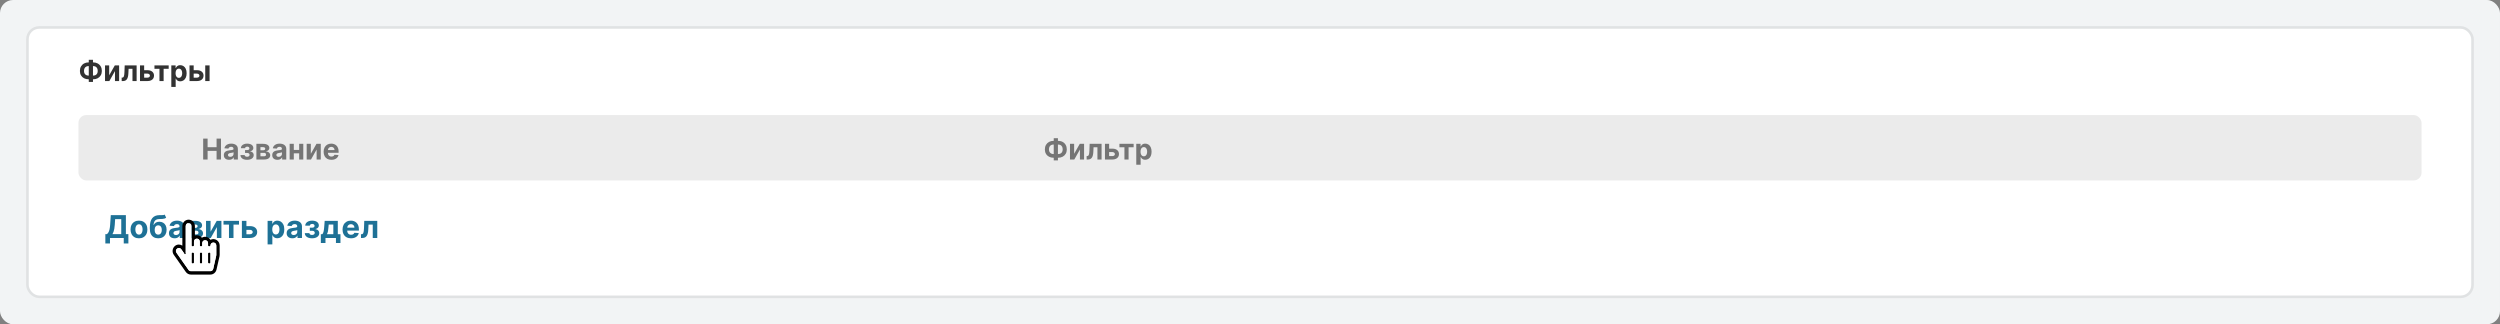 <?xml version="1.0" encoding="UTF-8"?> <svg xmlns="http://www.w3.org/2000/svg" width="956" height="124" viewBox="0 0 956 124" fill="none"><rect x="0" y="0" width="956" height="124" fill="#808080" stroke="none"/><g clip-path="url(#clip0_141_86710)"><g clip-path="url(#clip1_141_86710)"><rect width="956" height="124" fill="#F2F4F5"></rect><g clip-path="url(#clip2_141_86710)"><rect x="10.5" y="10.5" width="935" height="103" rx="4.5" fill="white"></rect><rect x="10.5" y="10.5" width="935" height="103" rx="4.5" stroke="#E0E2E3"></rect><rect x="30" y="20" width="896" height="19" rx="3" fill="white"></rect><path d="M33.859 23.859H35.648C36.289 23.859 36.857 23.995 37.352 24.266C37.849 24.537 38.238 24.918 38.52 25.41C38.803 25.9 38.945 26.475 38.945 27.137C38.945 27.777 38.803 28.336 38.52 28.812C38.238 29.289 37.849 29.66 37.352 29.926C36.857 30.189 36.289 30.32 35.648 30.32H33.859C33.216 30.32 32.646 30.19 32.148 29.93C31.651 29.667 31.26 29.297 30.977 28.82C30.695 28.344 30.555 27.781 30.555 27.133C30.555 26.471 30.697 25.896 30.98 25.406C31.267 24.914 31.659 24.534 32.156 24.266C32.654 23.995 33.221 23.859 33.859 23.859ZM33.859 25.273C33.516 25.273 33.212 25.342 32.949 25.48C32.689 25.616 32.486 25.822 32.34 26.098C32.194 26.374 32.121 26.719 32.121 27.133C32.121 27.529 32.195 27.858 32.344 28.121C32.495 28.384 32.7 28.581 32.961 28.711C33.221 28.841 33.521 28.906 33.859 28.906H35.66C36.001 28.906 36.3 28.84 36.555 28.707C36.812 28.574 37.012 28.376 37.152 28.113C37.296 27.85 37.367 27.525 37.367 27.137C37.367 26.723 37.296 26.378 37.152 26.102C37.012 25.826 36.812 25.619 36.555 25.48C36.3 25.342 36.001 25.273 35.66 25.273H33.859ZM35.555 22.859V31.328H33.949V22.859H35.555ZM41.75 28.805L43.91 25H45.551V31H43.965V27.184L41.812 31H40.16V25H41.75V28.805ZM46.533 31L46.525 29.68H46.725C46.865 29.68 46.986 29.646 47.088 29.578C47.192 29.508 47.278 29.395 47.346 29.238C47.413 29.082 47.467 28.875 47.506 28.617C47.545 28.357 47.571 28.037 47.584 27.656L47.682 25H52.244V31H50.658V26.309H49.178L49.084 28.141C49.06 28.643 48.999 29.076 48.9 29.438C48.804 29.799 48.67 30.096 48.498 30.328C48.326 30.557 48.119 30.727 47.877 30.836C47.635 30.945 47.353 31 47.033 31H46.533ZM54.577 26.844H56.37C57.164 26.844 57.784 27.034 58.23 27.414C58.675 27.792 58.898 28.297 58.898 28.93C58.898 29.341 58.797 29.703 58.597 30.016C58.396 30.326 58.107 30.568 57.73 30.742C57.352 30.914 56.899 31 56.37 31H53.534V25H55.124V29.691H56.37C56.649 29.691 56.878 29.621 57.058 29.48C57.237 29.34 57.328 29.16 57.331 28.941C57.328 28.71 57.237 28.521 57.058 28.375C56.878 28.227 56.649 28.152 56.37 28.152H54.577V26.844ZM59.065 26.309V25H64.503V26.309H62.569V31H60.983V26.309H59.065ZM65.512 33.25V25H67.152V26.008H67.227C67.299 25.846 67.405 25.682 67.543 25.516C67.684 25.346 67.866 25.206 68.09 25.094C68.316 24.979 68.598 24.922 68.934 24.922C69.371 24.922 69.775 25.037 70.144 25.266C70.514 25.492 70.81 25.835 71.031 26.293C71.253 26.749 71.363 27.32 71.363 28.008C71.363 28.677 71.255 29.242 71.039 29.703C70.826 30.162 70.534 30.509 70.164 30.746C69.797 30.98 69.385 31.098 68.93 31.098C68.607 31.098 68.332 31.044 68.106 30.938C67.882 30.831 67.698 30.697 67.555 30.535C67.412 30.371 67.302 30.206 67.227 30.039H67.176V33.25H65.512ZM67.141 28C67.141 28.357 67.19 28.668 67.289 28.934C67.388 29.199 67.531 29.406 67.719 29.555C67.906 29.701 68.134 29.773 68.402 29.773C68.673 29.773 68.902 29.699 69.09 29.551C69.277 29.4 69.419 29.191 69.516 28.926C69.615 28.658 69.664 28.349 69.664 28C69.664 27.654 69.616 27.349 69.519 27.086C69.423 26.823 69.281 26.617 69.094 26.469C68.906 26.32 68.676 26.246 68.402 26.246C68.132 26.246 67.902 26.318 67.715 26.461C67.53 26.604 67.388 26.807 67.289 27.07C67.19 27.333 67.141 27.643 67.141 28ZM73.516 26.844H75.309C76.103 26.844 76.723 27.034 77.168 27.414C77.613 27.792 77.836 28.297 77.836 28.93C77.836 29.341 77.736 29.703 77.535 30.016C77.335 30.326 77.046 30.568 76.668 30.742C76.29 30.914 75.837 31 75.309 31H72.473V25H74.062V29.691H75.309C75.587 29.691 75.816 29.621 75.996 29.48C76.176 29.34 76.267 29.16 76.269 28.941C76.267 28.71 76.176 28.521 75.996 28.375C75.816 28.227 75.587 28.152 75.309 28.152H73.516V26.844ZM78.481 31V25H80.144V31H78.481Z" fill="#323232"></path><rect x="30" y="44" width="896" height="25" rx="3" fill="#EBEBEB"></rect><path d="M77.695 61V53H79.387V56.301H82.82V53H84.508V61H82.82V57.695H79.387V61H77.695ZM87.582 61.113C87.199 61.113 86.858 61.047 86.559 60.914C86.259 60.779 86.022 60.579 85.848 60.316C85.676 60.051 85.59 59.72 85.59 59.324C85.59 58.991 85.651 58.711 85.773 58.484C85.896 58.258 86.062 58.075 86.273 57.938C86.484 57.8 86.724 57.695 86.992 57.625C87.263 57.555 87.547 57.505 87.844 57.477C88.193 57.44 88.474 57.406 88.688 57.375C88.901 57.341 89.056 57.292 89.152 57.227C89.249 57.161 89.297 57.065 89.297 56.938V56.914C89.297 56.667 89.219 56.475 89.062 56.34C88.909 56.204 88.69 56.137 88.406 56.137C88.107 56.137 87.868 56.203 87.691 56.336C87.514 56.466 87.397 56.63 87.34 56.828L85.801 56.703C85.879 56.339 86.033 56.023 86.262 55.758C86.491 55.49 86.787 55.284 87.148 55.141C87.513 54.995 87.935 54.922 88.414 54.922C88.747 54.922 89.066 54.961 89.371 55.039C89.678 55.117 89.951 55.238 90.188 55.402C90.427 55.566 90.616 55.777 90.754 56.035C90.892 56.29 90.961 56.596 90.961 56.953V61H89.383V60.168H89.336C89.24 60.355 89.111 60.521 88.949 60.664C88.788 60.805 88.594 60.915 88.367 60.996C88.141 61.074 87.879 61.113 87.582 61.113ZM88.059 59.965C88.303 59.965 88.519 59.917 88.707 59.82C88.894 59.721 89.042 59.589 89.148 59.422C89.255 59.255 89.309 59.066 89.309 58.855V58.219C89.257 58.253 89.185 58.284 89.094 58.312C89.005 58.339 88.905 58.363 88.793 58.387C88.681 58.408 88.569 58.427 88.457 58.445C88.345 58.461 88.243 58.475 88.152 58.488C87.957 58.517 87.787 58.562 87.641 58.625C87.495 58.688 87.382 58.772 87.301 58.879C87.22 58.983 87.18 59.113 87.18 59.27C87.18 59.496 87.262 59.669 87.426 59.789C87.592 59.906 87.803 59.965 88.059 59.965ZM91.943 59.301H93.557C93.564 59.499 93.653 59.655 93.822 59.77C93.992 59.884 94.21 59.941 94.478 59.941C94.749 59.941 94.977 59.879 95.162 59.754C95.347 59.626 95.439 59.444 95.439 59.207C95.439 59.061 95.403 58.935 95.33 58.828C95.257 58.719 95.156 58.633 95.025 58.57C94.895 58.508 94.744 58.477 94.572 58.477H93.709V57.387H94.572C94.83 57.387 95.028 57.327 95.166 57.207C95.307 57.087 95.377 56.938 95.377 56.758C95.377 56.555 95.304 56.392 95.158 56.27C95.015 56.145 94.821 56.082 94.576 56.082C94.329 56.082 94.123 56.138 93.959 56.25C93.797 56.359 93.714 56.503 93.709 56.68H92.103C92.109 56.32 92.217 56.009 92.428 55.746C92.641 55.483 92.928 55.28 93.287 55.137C93.649 54.993 94.054 54.922 94.502 54.922C94.992 54.922 95.413 54.991 95.768 55.129C96.124 55.264 96.398 55.458 96.588 55.711C96.781 55.964 96.877 56.264 96.877 56.613C96.877 56.931 96.773 57.197 96.564 57.41C96.356 57.624 96.064 57.776 95.689 57.867V57.93C95.937 57.945 96.161 58.012 96.361 58.129C96.562 58.246 96.722 58.408 96.842 58.613C96.962 58.816 97.022 59.057 97.022 59.336C97.022 59.708 96.912 60.027 96.693 60.293C96.477 60.559 96.178 60.763 95.795 60.906C95.415 61.047 94.978 61.117 94.486 61.117C94.007 61.117 93.578 61.048 93.197 60.91C92.82 60.77 92.519 60.564 92.295 60.293C92.074 60.022 91.956 59.691 91.943 59.301ZM98.042 61V55H100.601C101.34 55 101.925 55.141 102.354 55.422C102.784 55.703 102.999 56.103 102.999 56.621C102.999 56.947 102.878 57.217 102.636 57.434C102.394 57.65 102.058 57.796 101.628 57.871C101.987 57.897 102.293 57.979 102.546 58.117C102.801 58.253 102.995 58.428 103.128 58.645C103.263 58.861 103.331 59.1 103.331 59.363C103.331 59.704 103.24 59.997 103.058 60.242C102.878 60.487 102.614 60.675 102.265 60.805C101.918 60.935 101.495 61 100.995 61H98.042ZM99.593 59.754H100.995C101.227 59.754 101.408 59.699 101.538 59.59C101.671 59.478 101.737 59.325 101.737 59.133C101.737 58.919 101.671 58.751 101.538 58.629C101.408 58.507 101.227 58.445 100.995 58.445H99.593V59.754ZM99.593 57.469H100.636C100.802 57.469 100.944 57.445 101.062 57.398C101.181 57.349 101.272 57.279 101.335 57.188C101.4 57.096 101.433 56.988 101.433 56.863C101.433 56.678 101.358 56.534 101.21 56.43C101.062 56.325 100.858 56.273 100.601 56.273H99.593V57.469ZM106.091 61.113C105.708 61.113 105.367 61.047 105.067 60.914C104.768 60.779 104.531 60.579 104.356 60.316C104.185 60.051 104.099 59.72 104.099 59.324C104.099 58.991 104.16 58.711 104.282 58.484C104.405 58.258 104.571 58.075 104.782 57.938C104.993 57.8 105.233 57.695 105.501 57.625C105.772 57.555 106.056 57.505 106.353 57.477C106.701 57.44 106.983 57.406 107.196 57.375C107.41 57.341 107.565 57.292 107.661 57.227C107.757 57.161 107.806 57.065 107.806 56.938V56.914C107.806 56.667 107.728 56.475 107.571 56.34C107.418 56.204 107.199 56.137 106.915 56.137C106.616 56.137 106.377 56.203 106.2 56.336C106.023 56.466 105.906 56.63 105.849 56.828L104.31 56.703C104.388 56.339 104.541 56.023 104.771 55.758C105 55.49 105.295 55.284 105.657 55.141C106.022 54.995 106.444 54.922 106.923 54.922C107.256 54.922 107.575 54.961 107.88 55.039C108.187 55.117 108.459 55.238 108.696 55.402C108.936 55.566 109.125 55.777 109.263 56.035C109.401 56.29 109.47 56.596 109.47 56.953V61H107.892V60.168H107.845C107.748 60.355 107.619 60.521 107.458 60.664C107.297 60.805 107.103 60.915 106.876 60.996C106.649 61.074 106.388 61.113 106.091 61.113ZM106.567 59.965C106.812 59.965 107.028 59.917 107.216 59.82C107.403 59.721 107.55 59.589 107.657 59.422C107.764 59.255 107.817 59.066 107.817 58.855V58.219C107.765 58.253 107.694 58.284 107.603 58.312C107.514 58.339 107.414 58.363 107.302 58.387C107.19 58.408 107.078 58.427 106.966 58.445C106.854 58.461 106.752 58.475 106.661 58.488C106.466 58.517 106.295 58.562 106.149 58.625C106.004 58.688 105.89 58.772 105.81 58.879C105.729 58.983 105.688 59.113 105.688 59.27C105.688 59.496 105.771 59.669 105.935 59.789C106.101 59.906 106.312 59.965 106.567 59.965ZM114.937 57.336V58.645H111.804V57.336H114.937ZM112.351 55V61H110.761V55H112.351ZM115.979 55V61H114.401V55H115.979ZM118.86 58.805L121.021 55H122.661V61H121.075V57.184L118.923 61H117.271V55H118.86V58.805ZM126.729 61.117C126.112 61.117 125.581 60.992 125.136 60.742C124.693 60.49 124.352 60.133 124.112 59.672C123.873 59.208 123.753 58.66 123.753 58.027C123.753 57.41 123.873 56.868 124.112 56.402C124.352 55.936 124.689 55.573 125.124 55.312C125.562 55.052 126.075 54.922 126.663 54.922C127.059 54.922 127.427 54.986 127.769 55.113C128.112 55.238 128.412 55.427 128.667 55.68C128.925 55.932 129.125 56.25 129.269 56.633C129.412 57.013 129.483 57.458 129.483 57.969V58.426H124.417V57.395H127.917C127.917 57.155 127.865 56.943 127.761 56.758C127.657 56.573 127.512 56.428 127.327 56.324C127.145 56.217 126.933 56.164 126.69 56.164C126.438 56.164 126.214 56.223 126.019 56.34C125.826 56.454 125.675 56.609 125.565 56.805C125.456 56.997 125.4 57.212 125.397 57.449V58.43C125.397 58.727 125.452 58.983 125.562 59.199C125.674 59.415 125.831 59.582 126.034 59.699C126.237 59.816 126.478 59.875 126.757 59.875C126.942 59.875 127.111 59.849 127.265 59.797C127.418 59.745 127.55 59.667 127.659 59.562C127.769 59.458 127.852 59.331 127.909 59.18L129.448 59.281C129.37 59.651 129.21 59.974 128.968 60.25C128.728 60.523 128.418 60.737 128.038 60.891C127.66 61.042 127.224 61.117 126.729 61.117Z" fill="#757575"></path><g clip-path="url(#clip3_141_86710)"><path d="M402.859 53.859H404.648C405.289 53.859 405.857 53.995 406.352 54.266C406.849 54.536 407.238 54.918 407.52 55.41C407.803 55.9 407.945 56.475 407.945 57.137C407.945 57.777 407.803 58.336 407.52 58.812C407.238 59.289 406.849 59.66 406.352 59.926C405.857 60.189 405.289 60.32 404.648 60.32H402.859C402.216 60.32 401.646 60.19 401.148 59.93C400.651 59.667 400.26 59.297 399.977 58.82C399.695 58.344 399.555 57.781 399.555 57.133C399.555 56.471 399.697 55.896 399.98 55.406C400.267 54.914 400.659 54.534 401.156 54.266C401.654 53.995 402.221 53.859 402.859 53.859ZM402.859 55.273C402.516 55.273 402.212 55.342 401.949 55.48C401.689 55.616 401.486 55.822 401.34 56.098C401.194 56.374 401.121 56.719 401.121 57.133C401.121 57.529 401.195 57.858 401.344 58.121C401.495 58.384 401.701 58.581 401.961 58.711C402.221 58.841 402.521 58.906 402.859 58.906H404.66C405.001 58.906 405.299 58.84 405.555 58.707C405.813 58.574 406.012 58.376 406.152 58.113C406.296 57.85 406.367 57.525 406.367 57.137C406.367 56.723 406.296 56.378 406.152 56.102C406.012 55.825 405.813 55.618 405.555 55.48C405.299 55.342 405.001 55.273 404.66 55.273H402.859ZM404.555 52.859V61.328H402.949V52.859H404.555ZM410.75 58.805L412.91 55H414.551V61H412.965V57.184L410.813 61H409.16V55H410.75V58.805ZM415.533 61L415.525 59.68H415.725C415.865 59.68 415.986 59.646 416.088 59.578C416.192 59.508 416.278 59.395 416.346 59.238C416.413 59.082 416.467 58.875 416.506 58.617C416.545 58.357 416.571 58.036 416.584 57.656L416.682 55H421.244V61H419.658V56.309H418.178L418.084 58.141C418.061 58.643 417.999 59.075 417.9 59.438C417.804 59.8 417.67 60.096 417.498 60.328C417.326 60.557 417.119 60.727 416.877 60.836C416.635 60.945 416.354 61 416.033 61H415.533ZM423.577 56.844H425.37C426.164 56.844 426.784 57.034 427.229 57.414C427.675 57.792 427.897 58.297 427.897 58.93C427.897 59.341 427.797 59.703 427.597 60.016C427.396 60.325 427.107 60.568 426.729 60.742C426.352 60.914 425.899 61 425.37 61H422.534V55H424.124V59.691H425.37C425.649 59.691 425.878 59.621 426.058 59.48C426.237 59.34 426.328 59.16 426.331 58.941C426.328 58.71 426.237 58.521 426.058 58.375C425.878 58.227 425.649 58.152 425.37 58.152H423.577V56.844ZM428.065 56.309V55H433.503V56.309H431.569V61H429.983V56.309H428.065ZM434.512 63.25V55H436.152V56.008H436.227C436.299 55.846 436.405 55.682 436.543 55.516C436.684 55.346 436.866 55.206 437.09 55.094C437.316 54.979 437.598 54.922 437.934 54.922C438.371 54.922 438.775 55.036 439.145 55.266C439.514 55.492 439.81 55.835 440.031 56.293C440.253 56.749 440.363 57.32 440.363 58.008C440.363 58.677 440.255 59.242 440.039 59.703C439.826 60.161 439.534 60.509 439.164 60.746C438.797 60.98 438.385 61.098 437.93 61.098C437.607 61.098 437.332 61.044 437.105 60.938C436.882 60.831 436.698 60.697 436.555 60.535C436.411 60.371 436.302 60.206 436.227 60.039H436.176V63.25H434.512ZM436.141 58C436.141 58.357 436.19 58.668 436.289 58.934C436.388 59.199 436.531 59.406 436.719 59.555C436.906 59.7 437.134 59.773 437.402 59.773C437.673 59.773 437.902 59.699 438.09 59.551C438.277 59.4 438.419 59.191 438.516 58.926C438.615 58.658 438.664 58.349 438.664 58C438.664 57.654 438.616 57.349 438.52 57.086C438.423 56.823 438.281 56.617 438.094 56.469C437.906 56.32 437.676 56.246 437.402 56.246C437.132 56.246 436.902 56.318 436.715 56.461C436.53 56.604 436.388 56.807 436.289 57.07C436.19 57.333 436.141 57.643 436.141 58Z" fill="#757575"></path></g><rect x="30" y="74" width="896" height="25" rx="3" fill="white"></rect><path d="M40.285 93.105V89.53H40.878C41.08 89.385 41.264 89.18 41.432 88.916C41.599 88.649 41.743 88.281 41.862 87.812C41.981 87.341 42.067 86.724 42.118 85.963L42.365 82.273H48.139V89.53H49.094V93.097H47.321V91H42.058V93.105H40.285ZM43.008 89.53H46.367V83.794H44.027L43.891 85.963C43.854 86.54 43.793 87.051 43.707 87.497C43.625 87.943 43.524 88.334 43.405 88.669C43.288 89.001 43.156 89.288 43.008 89.53ZM53.139 91.128C52.477 91.128 51.904 90.987 51.422 90.706C50.941 90.422 50.571 90.027 50.309 89.521C50.048 89.013 49.917 88.423 49.917 87.753C49.917 87.077 50.048 86.486 50.309 85.98C50.571 85.472 50.941 85.077 51.422 84.796C51.904 84.511 52.477 84.369 53.139 84.369C53.801 84.369 54.372 84.511 54.852 84.796C55.335 85.077 55.707 85.472 55.968 85.98C56.23 86.486 56.36 87.077 56.36 87.753C56.36 88.423 56.23 89.013 55.968 89.521C55.707 90.027 55.335 90.422 54.852 90.706C54.372 90.987 53.801 91.128 53.139 91.128ZM53.147 89.722C53.449 89.722 53.7 89.636 53.902 89.466C54.103 89.293 54.255 89.057 54.358 88.758C54.463 88.46 54.515 88.121 54.515 87.74C54.515 87.359 54.463 87.02 54.358 86.722C54.255 86.423 54.103 86.188 53.902 86.014C53.7 85.841 53.449 85.754 53.147 85.754C52.843 85.754 52.588 85.841 52.38 86.014C52.176 86.188 52.021 86.423 51.916 86.722C51.814 87.02 51.762 87.359 51.762 87.74C51.762 88.121 51.814 88.46 51.916 88.758C52.021 89.057 52.176 89.293 52.38 89.466C52.588 89.636 52.843 89.722 53.147 89.722ZM62.983 82.051L63.537 83.236C63.352 83.389 63.147 83.503 62.923 83.577C62.699 83.648 62.43 83.695 62.117 83.717C61.808 83.74 61.43 83.756 60.984 83.764C60.478 83.77 60.066 83.851 59.748 84.007C59.43 84.163 59.189 84.409 59.024 84.744C58.859 85.077 58.751 85.511 58.7 86.048H58.764C58.96 85.648 59.235 85.338 59.591 85.119C59.949 84.901 60.39 84.791 60.916 84.791C61.473 84.791 61.96 84.913 62.377 85.158C62.798 85.402 63.125 85.753 63.358 86.21C63.591 86.668 63.707 87.216 63.707 87.855C63.707 88.52 63.576 89.098 63.315 89.59C63.056 90.078 62.689 90.457 62.211 90.727C61.734 90.994 61.166 91.128 60.507 91.128C59.845 91.128 59.274 90.989 58.794 90.71C58.316 90.432 57.947 90.021 57.686 89.479C57.427 88.936 57.298 88.269 57.298 87.476V86.939C57.298 85.362 57.605 84.193 58.218 83.432C58.832 82.671 59.734 82.284 60.924 82.273C61.248 82.267 61.541 82.266 61.802 82.269C62.064 82.271 62.292 82.258 62.488 82.23C62.687 82.202 62.852 82.142 62.983 82.051ZM60.515 89.722C60.794 89.722 61.032 89.649 61.231 89.504C61.433 89.359 61.588 89.152 61.696 88.882C61.806 88.612 61.862 88.29 61.862 87.915C61.862 87.543 61.806 87.227 61.696 86.969C61.588 86.707 61.433 86.508 61.231 86.372C61.029 86.236 60.788 86.168 60.507 86.168C60.297 86.168 60.108 86.206 59.94 86.283C59.772 86.359 59.629 86.473 59.51 86.624C59.393 86.771 59.302 86.954 59.237 87.173C59.174 87.389 59.143 87.636 59.143 87.915C59.143 88.474 59.264 88.916 59.505 89.24C59.75 89.561 60.086 89.722 60.515 89.722ZM66.778 91.124C66.361 91.124 65.989 91.051 65.662 90.906C65.335 90.758 65.077 90.541 64.886 90.254C64.699 89.965 64.605 89.604 64.605 89.172C64.605 88.808 64.672 88.503 64.805 88.256C64.939 88.008 65.121 87.81 65.351 87.659C65.581 87.508 65.842 87.395 66.135 87.318C66.43 87.242 66.74 87.188 67.064 87.156C67.445 87.117 67.751 87.079 67.984 87.046C68.217 87.008 68.386 86.954 68.492 86.883C68.597 86.812 68.649 86.707 68.649 86.568V86.543C68.649 86.273 68.564 86.064 68.394 85.916C68.226 85.769 67.987 85.695 67.678 85.695C67.351 85.695 67.091 85.767 66.898 85.912C66.704 86.054 66.577 86.233 66.514 86.449L64.835 86.312C64.921 85.915 65.088 85.571 65.338 85.281C65.588 84.989 65.91 84.764 66.305 84.608C66.703 84.449 67.163 84.369 67.686 84.369C68.05 84.369 68.398 84.412 68.73 84.497C69.065 84.582 69.362 84.715 69.621 84.894C69.882 85.072 70.088 85.303 70.239 85.584C70.389 85.862 70.465 86.196 70.465 86.585V91H68.743V90.092H68.692C68.587 90.297 68.446 90.477 68.27 90.633C68.094 90.787 67.882 90.908 67.635 90.996C67.388 91.081 67.102 91.124 66.778 91.124ZM67.298 89.871C67.565 89.871 67.801 89.818 68.006 89.713C68.21 89.605 68.371 89.46 68.487 89.278C68.604 89.097 68.662 88.891 68.662 88.66V87.966C68.605 88.003 68.527 88.037 68.428 88.068C68.331 88.097 68.222 88.124 68.099 88.149C67.977 88.172 67.855 88.193 67.733 88.213C67.611 88.23 67.5 88.246 67.401 88.26C67.188 88.291 67.001 88.341 66.842 88.409C66.683 88.477 66.56 88.57 66.472 88.686C66.383 88.8 66.34 88.942 66.34 89.112C66.34 89.359 66.429 89.548 66.608 89.679C66.79 89.807 67.02 89.871 67.298 89.871ZM71.873 91V84.454H74.664C75.471 84.454 76.109 84.608 76.577 84.915C77.046 85.222 77.281 85.658 77.281 86.223C77.281 86.578 77.148 86.874 76.884 87.109C76.62 87.345 76.254 87.504 75.785 87.587C76.177 87.615 76.511 87.704 76.786 87.855C77.065 88.003 77.276 88.195 77.421 88.43C77.569 88.666 77.643 88.928 77.643 89.215C77.643 89.587 77.543 89.906 77.344 90.173C77.148 90.44 76.86 90.645 76.479 90.787C76.102 90.929 75.64 91 75.094 91H71.873ZM73.565 89.641H75.094C75.347 89.641 75.545 89.581 75.687 89.462C75.832 89.34 75.904 89.173 75.904 88.963C75.904 88.73 75.832 88.547 75.687 88.413C75.545 88.28 75.347 88.213 75.094 88.213H73.565V89.641ZM73.565 87.148H74.702C74.884 87.148 75.039 87.122 75.167 87.071C75.298 87.017 75.397 86.94 75.465 86.841C75.536 86.742 75.572 86.624 75.572 86.487C75.572 86.285 75.491 86.128 75.329 86.014C75.167 85.901 74.945 85.844 74.664 85.844H73.565V87.148ZM80.521 88.605L82.878 84.454H84.668V91H82.938V86.837L80.59 91H78.787V84.454H80.521V88.605ZM85.466 85.882V84.454H91.397V85.882H89.288V91H87.558V85.882H85.466ZM93.636 86.466H95.592C96.458 86.466 97.134 86.673 97.62 87.088C98.106 87.5 98.349 88.051 98.349 88.742C98.349 89.19 98.239 89.585 98.021 89.926C97.802 90.264 97.487 90.528 97.075 90.719C96.663 90.906 96.168 91 95.592 91H92.498V84.454H94.232V89.572H95.592C95.896 89.572 96.146 89.496 96.342 89.342C96.538 89.189 96.637 88.993 96.64 88.754C96.637 88.501 96.538 88.296 96.342 88.136C96.146 87.974 95.896 87.894 95.592 87.894H93.636V86.466ZM102.33 93.454V84.454H104.12V85.554H104.201C104.28 85.378 104.395 85.199 104.546 85.017C104.699 84.832 104.898 84.679 105.142 84.557C105.39 84.432 105.696 84.369 106.063 84.369C106.54 84.369 106.98 84.494 107.384 84.744C107.787 84.992 108.11 85.365 108.351 85.865C108.593 86.362 108.713 86.986 108.713 87.736C108.713 88.466 108.596 89.082 108.36 89.585C108.127 90.085 107.809 90.465 107.405 90.723C107.005 90.979 106.556 91.106 106.059 91.106C105.706 91.106 105.407 91.048 105.159 90.932C104.915 90.815 104.715 90.669 104.559 90.493C104.402 90.314 104.283 90.133 104.201 89.952H104.145V93.454H102.33ZM104.107 87.727C104.107 88.117 104.161 88.456 104.269 88.746C104.377 89.035 104.533 89.261 104.738 89.423C104.942 89.582 105.191 89.662 105.483 89.662C105.779 89.662 106.029 89.581 106.233 89.419C106.438 89.254 106.593 89.027 106.698 88.737C106.806 88.445 106.86 88.108 106.86 87.727C106.86 87.349 106.807 87.017 106.702 86.73C106.597 86.443 106.442 86.219 106.238 86.057C106.033 85.895 105.782 85.814 105.483 85.814C105.188 85.814 104.938 85.892 104.733 86.048C104.532 86.204 104.377 86.426 104.269 86.713C104.161 87 104.107 87.338 104.107 87.727ZM111.79 91.124C111.373 91.124 111 91.051 110.674 90.906C110.347 90.758 110.088 90.541 109.898 90.254C109.711 89.965 109.617 89.604 109.617 89.172C109.617 88.808 109.684 88.503 109.817 88.256C109.951 88.008 110.132 87.81 110.363 87.659C110.593 87.508 110.854 87.395 111.147 87.318C111.442 87.242 111.752 87.188 112.076 87.156C112.456 87.117 112.763 87.079 112.996 87.046C113.229 87.008 113.398 86.954 113.503 86.883C113.608 86.812 113.661 86.707 113.661 86.568V86.543C113.661 86.273 113.576 86.064 113.405 85.916C113.238 85.769 112.999 85.695 112.689 85.695C112.363 85.695 112.103 85.767 111.909 85.912C111.716 86.054 111.588 86.233 111.526 86.449L109.847 86.312C109.932 85.915 110.1 85.571 110.35 85.281C110.6 84.989 110.922 84.764 111.317 84.608C111.715 84.449 112.175 84.369 112.698 84.369C113.061 84.369 113.409 84.412 113.742 84.497C114.077 84.582 114.374 84.715 114.632 84.894C114.894 85.072 115.1 85.303 115.25 85.584C115.401 85.862 115.476 86.196 115.476 86.585V91H113.755V90.092H113.703C113.598 90.297 113.458 90.477 113.282 90.633C113.105 90.787 112.894 90.908 112.647 90.996C112.4 91.081 112.114 91.124 111.79 91.124ZM112.31 89.871C112.577 89.871 112.813 89.818 113.017 89.713C113.222 89.605 113.382 89.46 113.499 89.278C113.615 89.097 113.674 88.891 113.674 88.66V87.966C113.617 88.003 113.539 88.037 113.439 88.068C113.343 88.097 113.233 88.124 113.111 88.149C112.989 88.172 112.867 88.193 112.745 88.213C112.623 88.23 112.512 88.246 112.412 88.26C112.199 88.291 112.013 88.341 111.854 88.409C111.695 88.477 111.571 88.57 111.483 88.686C111.395 88.8 111.351 88.942 111.351 89.112C111.351 89.359 111.441 89.548 111.62 89.679C111.801 89.807 112.032 89.871 112.31 89.871ZM116.548 89.146H118.308C118.316 89.362 118.413 89.533 118.598 89.658C118.782 89.783 119.021 89.845 119.314 89.845C119.609 89.845 119.858 89.777 120.059 89.641C120.261 89.501 120.362 89.303 120.362 89.044C120.362 88.885 120.322 88.747 120.243 88.631C120.163 88.511 120.052 88.418 119.91 88.349C119.768 88.281 119.603 88.247 119.416 88.247H118.474V87.058H119.416C119.697 87.058 119.913 86.993 120.064 86.862C120.217 86.731 120.294 86.568 120.294 86.372C120.294 86.151 120.214 85.973 120.055 85.84C119.899 85.703 119.687 85.635 119.42 85.635C119.15 85.635 118.926 85.696 118.747 85.818C118.571 85.938 118.48 86.094 118.474 86.287H116.723C116.728 85.895 116.846 85.555 117.076 85.269C117.309 84.981 117.622 84.76 118.014 84.604C118.409 84.447 118.85 84.369 119.339 84.369C119.873 84.369 120.333 84.445 120.72 84.595C121.109 84.743 121.407 84.954 121.615 85.23C121.825 85.506 121.93 85.834 121.93 86.215C121.93 86.561 121.816 86.851 121.589 87.084C121.362 87.317 121.044 87.483 120.635 87.582V87.651C120.904 87.668 121.149 87.74 121.368 87.868C121.586 87.996 121.761 88.172 121.892 88.396C122.022 88.618 122.088 88.881 122.088 89.185C122.088 89.591 121.968 89.939 121.73 90.229C121.494 90.519 121.167 90.742 120.75 90.898C120.335 91.051 119.859 91.128 119.322 91.128C118.799 91.128 118.331 91.053 117.916 90.902C117.504 90.749 117.176 90.524 116.931 90.229C116.69 89.933 116.562 89.572 116.548 89.146ZM122.69 92.918V89.56H123.192C123.337 89.469 123.454 89.324 123.542 89.125C123.633 88.926 123.707 88.692 123.763 88.422C123.823 88.152 123.869 87.861 123.9 87.548C123.934 87.233 123.964 86.915 123.989 86.594L124.16 84.454H129.18V89.56H130.194V92.918H128.464V91H124.462V92.918H122.69ZM124.999 89.56H127.467V85.852H125.702L125.634 86.594C125.586 87.293 125.516 87.886 125.425 88.375C125.335 88.861 125.192 89.256 124.999 89.56ZM134.235 91.128C133.561 91.128 132.982 90.992 132.496 90.719C132.013 90.443 131.641 90.054 131.38 89.551C131.118 89.046 130.988 88.447 130.988 87.757C130.988 87.084 131.118 86.493 131.38 85.984C131.641 85.476 132.009 85.079 132.483 84.796C132.961 84.511 133.52 84.369 134.162 84.369C134.594 84.369 134.996 84.439 135.368 84.578C135.743 84.715 136.07 84.921 136.348 85.196C136.63 85.472 136.848 85.818 137.005 86.236C137.161 86.651 137.239 87.136 137.239 87.693V88.192H131.712V87.067H135.53C135.53 86.805 135.473 86.574 135.36 86.372C135.246 86.171 135.088 86.013 134.887 85.899C134.688 85.783 134.456 85.724 134.192 85.724C133.917 85.724 133.672 85.788 133.459 85.916C133.249 86.041 133.084 86.21 132.965 86.423C132.846 86.633 132.784 86.868 132.782 87.126V88.196C132.782 88.52 132.841 88.8 132.961 89.035C133.083 89.271 133.255 89.453 133.476 89.581C133.698 89.709 133.961 89.773 134.265 89.773C134.466 89.773 134.651 89.744 134.819 89.688C134.986 89.631 135.13 89.546 135.249 89.432C135.368 89.318 135.459 89.179 135.522 89.014L137.201 89.125C137.115 89.528 136.941 89.881 136.676 90.182C136.415 90.48 136.077 90.713 135.662 90.881C135.25 91.046 134.775 91.128 134.235 91.128ZM138.04 91L138.032 89.56H138.249C138.402 89.56 138.534 89.523 138.645 89.449C138.759 89.372 138.853 89.249 138.926 89.078C139 88.908 139.059 88.682 139.101 88.401C139.144 88.117 139.172 87.767 139.186 87.352L139.293 84.454H144.27V91H142.54V85.882H140.925L140.823 87.881C140.797 88.429 140.73 88.901 140.623 89.296C140.517 89.69 140.371 90.014 140.184 90.267C139.996 90.517 139.77 90.702 139.506 90.821C139.242 90.94 138.935 91 138.586 91H138.04Z" fill="#1E7196"></path></g></g><g clip-path="url(#clip4_141_86710)"><path d="M80.486 91.717C79.785 90.549 78.305 90.197 77.186 90.91C76.544 90.055 75.471 89.75 74.529 90.073V86.471C74.529 85.109 73.453 84 72.13 84C70.807 84 69.731 85.109 69.731 86.471V93.932C68.914 93.371 67.819 93.362 66.983 93.992C65.916 94.796 65.683 96.334 66.456 97.435L71.047 103.977C71.497 104.617 72.223 105 72.991 105H80.453C81.566 105 82.535 104.209 82.789 103.092L83.937 98.036C83.979 97.852 84 97.663 84 97.474V93.905C84 92.045 82.071 90.857 80.486 91.717ZM69.299 95.303L70.434 96.921C70.434 96.973 70.446 97.024 70.469 97.07C70.492 97.116 70.525 97.156 70.566 97.186C70.607 97.216 70.654 97.237 70.704 97.245C70.754 97.253 70.805 97.249 70.854 97.233C70.902 97.218 70.946 97.19 70.982 97.154C71.017 97.118 71.044 97.073 71.06 97.024C71.076 96.975 71.081 96.923 71.073 96.872C71.065 96.82 71.046 96.772 71.017 96.73V86.471C71.017 84.939 73.244 84.937 73.244 86.471V93.905C73.244 93.992 73.278 94.076 73.338 94.137C73.398 94.199 73.48 94.233 73.565 94.233H73.852C73.937 94.233 74.019 94.199 74.079 94.137C74.14 94.076 74.174 93.992 74.174 93.905V92.418C74.174 90.886 76.401 90.884 76.401 92.418V93.905C76.401 93.992 76.434 94.076 76.495 94.137C76.555 94.199 76.637 94.233 76.722 94.233H77.009C77.094 94.233 77.176 94.199 77.236 94.137C77.296 94.076 77.33 93.992 77.33 93.905V93.013C77.33 91.481 79.557 91.479 79.557 93.013V93.905C79.557 93.992 79.591 94.076 79.652 94.137C79.712 94.199 79.794 94.233 79.879 94.233H80.166C80.251 94.233 80.333 94.199 80.393 94.137C80.453 94.076 80.487 93.992 80.487 93.905C80.487 92.373 82.714 92.371 82.714 93.905V97.474C82.714 97.563 82.704 97.653 82.684 97.74L81.537 102.795C81.417 103.321 80.972 103.688 80.453 103.688H72.991C72.637 103.688 72.301 103.51 72.092 103.212L67.5 96.67C66.608 95.399 68.456 94.104 69.299 95.303ZM73.244 100.447V96.879C73.244 96.792 73.278 96.708 73.338 96.647C73.398 96.585 73.48 96.551 73.565 96.551H73.852C73.937 96.551 74.019 96.585 74.079 96.647C74.14 96.708 74.174 96.792 74.174 96.879V100.447C74.174 100.534 74.14 100.618 74.079 100.679C74.019 100.741 73.937 100.775 73.852 100.775H73.565C73.48 100.775 73.398 100.741 73.338 100.679C73.278 100.618 73.244 100.534 73.244 100.447ZM76.4 100.447V96.879C76.4 96.792 76.434 96.708 76.495 96.647C76.555 96.585 76.637 96.551 76.722 96.551H77.009C77.094 96.551 77.176 96.585 77.236 96.647C77.296 96.708 77.33 96.792 77.33 96.879V100.447C77.33 100.534 77.296 100.618 77.236 100.679C77.176 100.741 77.094 100.775 77.009 100.775H76.722C76.637 100.775 76.555 100.741 76.495 100.679C76.434 100.618 76.4 100.534 76.4 100.447ZM79.557 100.447V96.879C79.557 96.792 79.591 96.708 79.652 96.647C79.712 96.585 79.794 96.551 79.879 96.551H80.166C80.251 96.551 80.333 96.585 80.393 96.647C80.453 96.708 80.487 96.792 80.487 96.879V100.447C80.487 100.534 80.453 100.618 80.393 100.679C80.333 100.741 80.251 100.775 80.166 100.775H79.879C79.794 100.775 79.712 100.741 79.652 100.679C79.591 100.618 79.557 100.534 79.557 100.447Z" fill="black"></path><path fill-rule="evenodd" clip-rule="evenodd" d="M69.299 95.303L70.434 96.921C70.434 96.973 70.446 97.024 70.469 97.07C70.492 97.116 70.525 97.156 70.566 97.186C70.607 97.216 70.654 97.237 70.704 97.245C70.754 97.253 70.805 97.249 70.854 97.233C70.902 97.218 70.946 97.19 70.982 97.154C71.017 97.118 71.044 97.073 71.06 97.024C71.076 96.975 71.081 96.923 71.073 96.872C71.065 96.82 71.046 96.772 71.017 96.73V86.471C71.017 84.939 73.244 84.937 73.244 86.471V93.905C73.244 93.992 73.278 94.076 73.338 94.137C73.398 94.199 73.48 94.233 73.565 94.233H73.852C73.937 94.233 74.019 94.199 74.079 94.137C74.14 94.076 74.174 93.992 74.174 93.905V92.418C74.174 90.886 76.401 90.884 76.401 92.418V93.905C76.401 93.992 76.434 94.076 76.495 94.137C76.555 94.199 76.637 94.233 76.722 94.233H77.009C77.094 94.233 77.176 94.199 77.236 94.137C77.296 94.076 77.33 93.992 77.33 93.905V93.013C77.33 91.481 79.557 91.479 79.557 93.013V93.905C79.557 93.992 79.591 94.076 79.652 94.137C79.712 94.199 79.794 94.233 79.879 94.233H80.166C80.251 94.233 80.333 94.199 80.393 94.137C80.453 94.076 80.487 93.992 80.487 93.905C80.487 92.373 82.714 92.371 82.714 93.905V97.474C82.714 97.563 82.704 97.653 82.684 97.74L81.537 102.795C81.417 103.321 80.972 103.688 80.453 103.688H72.991C72.637 103.688 72.301 103.51 72.092 103.212L67.5 96.67C66.608 95.399 68.456 94.104 69.299 95.303ZM73.244 96.879V100.447C73.244 100.534 73.278 100.618 73.338 100.679C73.398 100.741 73.48 100.775 73.565 100.775H73.852C73.937 100.775 74.019 100.741 74.079 100.679C74.14 100.618 74.174 100.534 74.174 100.447V96.879C74.174 96.792 74.14 96.708 74.079 96.647C74.019 96.585 73.937 96.551 73.852 96.551H73.565C73.48 96.551 73.398 96.585 73.338 96.647C73.278 96.708 73.244 96.792 73.244 96.879ZM76.4 96.879V100.447C76.4 100.534 76.434 100.618 76.495 100.679C76.555 100.741 76.637 100.775 76.722 100.775H77.009C77.094 100.775 77.176 100.741 77.236 100.679C77.296 100.618 77.33 100.534 77.33 100.447V96.879C77.33 96.792 77.296 96.708 77.236 96.647C77.176 96.585 77.094 96.551 77.009 96.551H76.722C76.637 96.551 76.555 96.585 76.495 96.647C76.434 96.708 76.4 96.792 76.4 96.879ZM79.557 96.879V100.447C79.557 100.534 79.591 100.618 79.652 100.679C79.712 100.741 79.794 100.775 79.879 100.775H80.166C80.251 100.775 80.333 100.741 80.393 100.679C80.453 100.618 80.487 100.534 80.487 100.447V96.879C80.487 96.792 80.453 96.708 80.393 96.647C80.333 96.585 80.251 96.551 80.166 96.551H79.879C79.794 96.551 79.712 96.585 79.652 96.647C79.591 96.708 79.557 96.792 79.557 96.879Z" fill="white"></path></g></g><defs><clipPath id="clip0_141_86710"><rect width="956" height="124" fill="white"></rect></clipPath><clipPath id="clip1_141_86710"><rect width="956" height="124" rx="5" fill="white"></rect></clipPath><clipPath id="clip2_141_86710"><rect width="936" height="104" fill="white" transform="translate(10 10)"></rect></clipPath><clipPath id="clip3_141_86710"><rect width="378" height="13" fill="white" transform="translate(389 50)"></rect></clipPath><clipPath id="clip4_141_86710"><rect width="18" height="21" fill="white" transform="translate(66 84)"></rect></clipPath></defs></svg> 